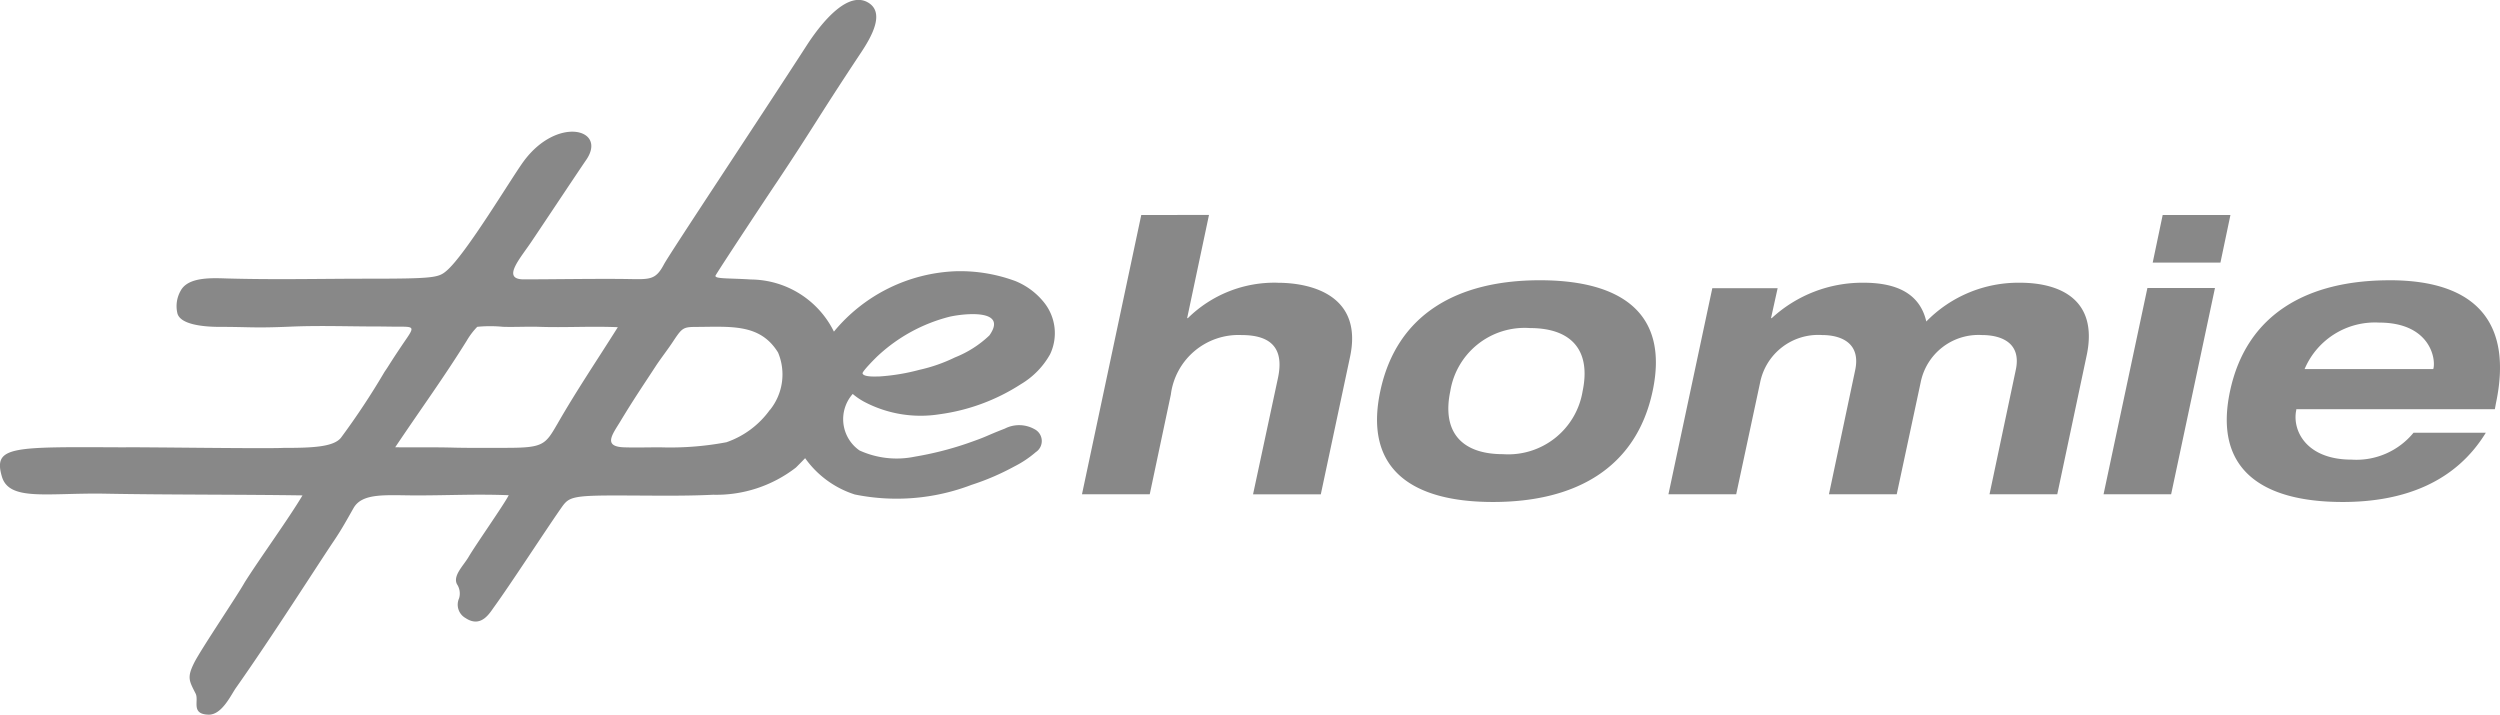 <svg id="Gruppe_151" data-name="Gruppe 151" xmlns="http://www.w3.org/2000/svg" xmlns:xlink="http://www.w3.org/1999/xlink" width="128.322" height="36.683" viewBox="0 0 128.322 36.683">
  <defs>
    <clipPath id="clip-path">
      <rect id="Rechteck_1211" data-name="Rechteck 1211" width="128.322" height="36.683" fill="#888"/>
    </clipPath>
  </defs>
  <g id="Gruppe_150" data-name="Gruppe 150" transform="translate(0 0)" clip-path="url(#clip-path)">
    <path id="Pfad_334" data-name="Pfad 334" d="M67.525,14.9a6.327,6.327,0,0,0-4.6,1.816h-.039l1.121-5.294H60.531L57.488,25.758h3.478l1.082-5.11a3.5,3.5,0,0,1,3.632-3.062c1.555,0,2.174.715,1.874,2.174l-1.285,6h3.478l1.5-7.052c.667-3.12-1.922-3.806-3.719-3.806" transform="translate(-1.951 -0.388)" fill="#888"/>
    <path id="Pfad_335" data-name="Pfad 335" d="M81.523,14.891c-4.183,0-7.342,1.7-8.191,5.691s1.6,5.69,5.786,5.69,7.342-1.7,8.192-5.69-1.593-5.691-5.787-5.691m2.194,5.691a3.867,3.867,0,0,1-4.086,3.236c-2.155,0-3.14-1.169-2.706-3.236a3.866,3.866,0,0,1,4.086-3.237c2.154,0,3.14,1.16,2.706,3.237" transform="translate(-2.483 -0.506)" fill="#888"/>
    <path id="Pfad_336" data-name="Pfad 336" d="M106.684,15.022a6.6,6.6,0,0,0-4.8,1.99c-.28-1.208-1.208-1.99-3.217-1.99a6.865,6.865,0,0,0-4.714,1.816h-.039l.339-1.536H90.9L88.647,25.88h3.479l1.226-5.729a3.041,3.041,0,0,1,3.178-2.444c.966,0,2.009.4,1.7,1.816L96.887,25.88h3.479l1.226-5.729a3.026,3.026,0,0,1,3.14-2.444c1.006,0,2.058.4,1.739,1.816l-1.342,6.357h3.477l1.518-7.168c.569-2.782-1.315-3.69-3.439-3.69" transform="translate(-3.009 -0.51)" fill="#888"/>
    <path id="Pfad_337" data-name="Pfad 337" d="M114.89,11.422l-.512,2.444h3.477l.513-2.444Z" transform="translate(-3.882 -0.388)" fill="#888"/>
    <path id="Pfad_338" data-name="Pfad 338" d="M111.767,25.89h3.469l2.25-10.588h-3.468Z" transform="translate(-3.794 -0.52)" fill="#888"/>
    <path id="Pfad_339" data-name="Pfad 339" d="M126.673,14.892c-4.183,0-7.341,1.7-8.192,5.69s1.6,5.69,5.787,5.69c3.178,0,5.806-1.043,7.342-3.555H127.9a3.793,3.793,0,0,1-3.178,1.381c-2.367,0-3.062-1.536-2.84-2.55V21.51h10.192l.058-.319c.841-3.981-.869-6.3-5.458-6.3m2.252,4.52-.02.039h-6.6l.019-.039a3.92,3.92,0,0,1,3.806-2.347c2.56,0,2.917,1.779,2.793,2.347" transform="translate(-4.016 -0.506)" fill="#888"/>
    <path id="Pfad_340" data-name="Pfad 340" d="M52.164,14.444a8.168,8.168,0,0,0-3.1-.522,8.525,8.525,0,0,0-6.26,3.1,4.794,4.794,0,0,0-4.25-2.676c-1.2-.077-1.943-.019-1.816-.222.4-.657,2.946-4.5,3.148-4.792,1.943-2.917,2.038-3.207,4.28-6.589.589-.879,1.295-2.135.348-2.637S42.359.891,41.47,2.234c-2.483,3.845-7.052,10.714-7.389,11.332-.444.84-.734.773-1.991.754-1.477-.019-3.825.019-5.206.019-1.188,0-.135-1.121.444-2.009.348-.512,2.415-3.623,2.763-4.125,1.092-1.594-1.488-2.261-3.207.068-.628.85-2.975,4.792-3.97,5.632-.406.348-.657.4-4.057.4-2.4,0-4.656.058-7.139-.01-.754-.019-2.049-.116-2.445.628a1.6,1.6,0,0,0-.174,1.13c.117.609,1.344.725,2.174.725,1.566,0,1.73.068,3.6-.01,1.5-.068,2.984-.01,4.483-.01.357,0,.705.01,1.063.01.763,0,.869-.01.483.56-.889,1.3-.9,1.381-1.159,1.75a38.319,38.319,0,0,1-2.241,3.39c-.386.483-1.507.522-2.956.522-.937.048-7.284-.047-8.163-.029C.616,22.937-.369,22.878.1,24.473c.385,1.274,2.357.811,5.352.868,3.12.058,6.946.039,10.075.087-.725,1.218-2.221,3.275-2.974,4.474-.338.617-2.261,3.458-2.589,4.124-.377.754-.251.927.077,1.575.184.367-.261,1.053.656,1.082.706.02,1.17-1.043,1.431-1.4,1.845-2.618,4.154-6.25,5-7.506.407-.6.657-1.063,1.015-1.691.453-.811,1.691-.657,3.236-.657,1.71,0,3.033-.076,4.734-.01-.251.493-1.681,2.521-2.067,3.178-.271.454-.811.956-.589,1.391a.858.858,0,0,1,.106.725.789.789,0,0,0,.338,1.014c.8.531,1.246-.28,1.459-.57C26.2,30,27.975,27.264,28.787,26.1c.406-.579.483-.676,3.042-.667,1.585,0,3.189.039,4.773-.038A6.673,6.673,0,0,0,40.852,24c.174-.173.328-.328.474-.483a4.989,4.989,0,0,0,2.549,1.864,10.77,10.77,0,0,0,5.991-.493,12.707,12.707,0,0,0,2.2-.946,5.379,5.379,0,0,0,1.1-.735.682.682,0,0,0-.068-1.179A1.613,1.613,0,0,0,51.576,22c-1.093.425-.8.367-1.972.773a16.828,16.828,0,0,1-2.647.667,4.594,4.594,0,0,1-2.84-.319,1.956,1.956,0,0,1-.348-2.9,3.5,3.5,0,0,0,.561.387,6.2,6.2,0,0,0,3.892.656A10.185,10.185,0,0,0,52.4,19.72,4.119,4.119,0,0,0,53.9,18.183a2.521,2.521,0,0,0-.309-2.657,3.641,3.641,0,0,0-1.431-1.082M28.593,21.787c-.609,1.053-.725,1.2-2.618,1.2-.908,0-1.739.01-2.637-.009-.937-.03-2.367-.011-3.053-.02,1.381-2.058,2.473-3.545,3.671-5.468a3.659,3.659,0,0,1,.541-.715,6.731,6.731,0,0,1,1.323,0c.609.019,1.275-.019,1.836,0,1.343.048,2.6-.039,4.056.019-1.062,1.691-2.124,3.256-3.119,4.995m10.926-.754A4.584,4.584,0,0,1,37.287,22.7a15.492,15.492,0,0,1-3.4.26c-.559,0-1.3.02-1.864,0-1.072-.039-.6-.647-.2-1.3.715-1.189,1.227-1.932,1.844-2.88.281-.425.648-.889.927-1.323.415-.618.483-.676,1.131-.676,1.815-.01,3.294-.174,4.212,1.314a2.906,2.906,0,0,1-.415,2.946m11.264-3.826a5.481,5.481,0,0,1-1.769,1.13,8.175,8.175,0,0,1-1.826.638,10.507,10.507,0,0,1-2.038.339c-.174,0-.82.047-.879-.155-.028-.1.705-.832.792-.909a8.463,8.463,0,0,1,3.671-2c.716-.164,3.024-.425,2.049.956" transform="translate(0 0)" fill="#888"/>
  </g>
</svg>
